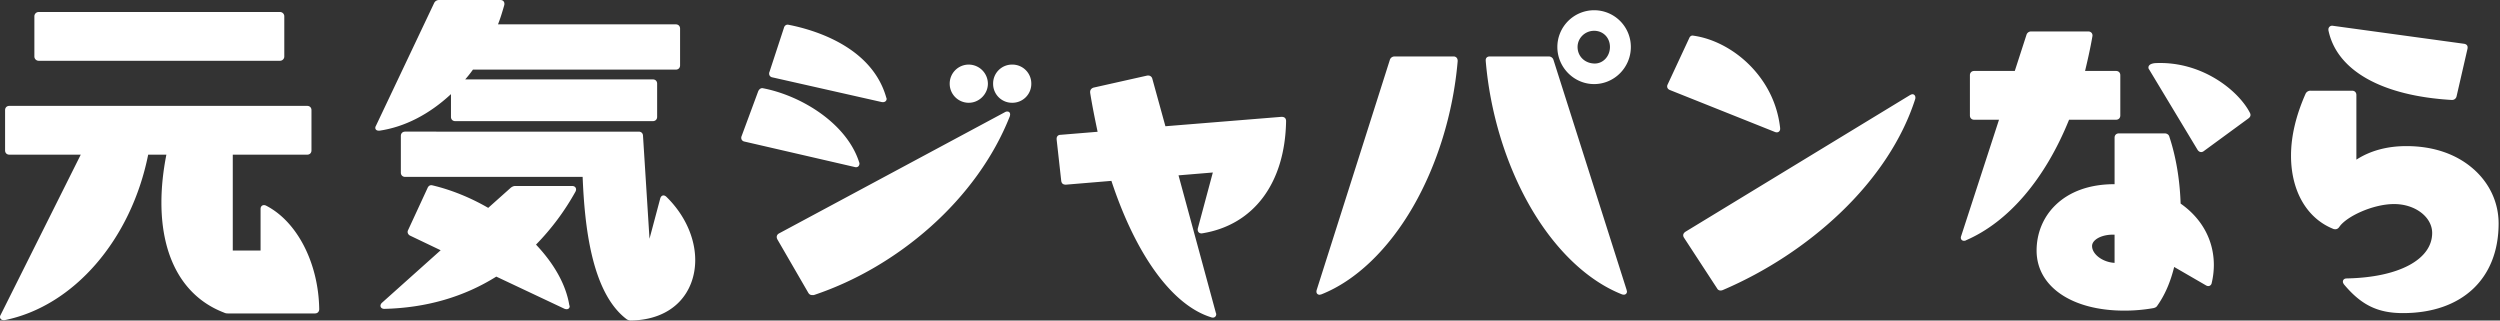<svg width="312" height="40" fill="none" xmlns="http://www.w3.org/2000/svg"><rect width="100%" height="100%" fill="#333333" stroke="none"/><path d="M33.164 25.644c-.173-.069-.334-.06-.458.024-.07.047-.187.163-.187.41v5.19H29.05V19.302h9.288c.32 0 .534-.214.534-.534v-5.02c0-.32-.215-.534-.534-.534H1.168c-.32 0-.534.215-.534.534v5.02c0 .32.214.534.534.534h8.91L.088 39.283c-.137.227-.084.39-.039.467.044.076.155.205.416.205H.57l.019-.003C9.184 38.216 16.363 29.927 18.493 19.3h2.272c-.412 2.081-.62 4.093-.62 5.984 0 6.923 2.778 11.799 7.807 13.726.214.107.377.107.52.107h10.834c.32 0 .534-.214.534-.538-.09-5.764-2.766-10.96-6.676-12.937v.001zM4.824 1.498h30.122c.294 0 .534.24.534.534v5.02c0 .293-.24.533-.534.533H4.824a.535.535 0 01-.534-.534V2.033c0-.294.24-.534.534-.534v-.001zm77.898 22.901c-.1.023-.238.103-.32.354l-1.344 5.045-.81-12.836c0-.32-.214-.534-.534-.534H50.56c-.32 0-.534.214-.534.534v4.58c0 .32.215.534.534.534h22.153c.245 6.076 1.097 14.43 5.481 17.754l.01.005a.926.926 0 00.544.164c2.504-.042 4.584-.841 6.011-2.312 1.293-1.331 2.005-3.187 2.005-5.223 0-2.777-1.304-5.65-3.576-7.88-.198-.198-.363-.209-.468-.185h.002zM56.28 14.583c0 .32.215.534.535.534h24.662c.32 0 .534-.215.534-.534v-4.14c0-.319-.214-.533-.534-.533h-23.42c.369-.422.686-.825.966-1.222H84.34c.32 0 .534-.215.534-.534v-4.58c0-.32-.214-.535-.534-.535H62.15c.315-.793.56-1.623.785-2.411l.004-.02c.038-.23-.031-.369-.097-.445-.061-.075-.181-.162-.39-.162H54.79c-.26 0-.49.14-.605.369l-7.259 15.31c-.125.21-.094.357-.045.443.038.069.14.183.377.183h.115c3.12-.46 6.193-2.032 8.908-4.56v2.837z" fill="#fff"/><path d="M71.39 23.21H64.3c-.23 0-.396.108-.54.206l-2.83 2.526c-2.238-1.295-4.65-2.266-6.98-2.815-.125-.03-.436-.058-.604.364l-2.42 5.235a.468.468 0 00-.029.369.554.554 0 00.291.316l3.807 1.82-7.336 6.563c-.16.16-.214.343-.149.503.066.158.231.249.458.249 5.207-.125 9.905-1.48 13.97-4.026l8.508 4.013a.73.73 0 00.269.057.409.409 0 00.23-.066.342.342 0 00.148-.292c0-.062-.024-.111-.046-.156v-.006c-.41-2.499-1.845-5.103-4.153-7.542a30.808 30.808 0 004.928-6.616c.124-.245.06-.414.011-.492-.083-.137-.24-.21-.437-.21h-.006zM96.38 9.652l13.657 3.084a.79.79 0 00.144.014.513.513 0 00.327-.105.392.392 0 00.143-.307c0-.06-.022-.107-.043-.153l-.008-.029c-1.821-6.4-9.136-8.472-12.202-9.067-.256-.06-.494.105-.563.385l-1.802 5.493a.528.528 0 00.008.449.49.49 0 00.341.238l-.002-.002zm10.454 11.218a.427.427 0 00.249-.076c.114-.084.178-.224.178-.398a.353.353 0 00-.044-.155l-.009-.034c-1.565-4.825-7.212-8.276-11.98-9.193-.117-.027-.397-.042-.598.361l-2.076 5.607a.524.524 0 00.007.446.49.49 0 00.342.238l13.724 3.168c.08.025.149.036.209.036h-.002zm14.072-8.044c1.291 0 2.383-1.091 2.383-2.382a2.4 2.4 0 00-2.383-2.383 2.372 2.372 0 00-2.383 2.383 2.372 2.372 0 002.383 2.382zm5.418-4.765a2.357 2.357 0 00-2.383 2.383 2.358 2.358 0 002.383 2.382 2.36 2.36 0 002.383-2.382 2.36 2.36 0 00-2.383-2.383zm-.617 5.857a.517.517 0 00-.261.065L97.209 29.137c-.274.165-.347.428-.196.732l3.881 6.703c.121.181.267.256.503.256h.161l.028-.01c5.214-1.744 10.233-4.68 14.514-8.486 4.493-3.995 7.92-8.757 9.91-13.78.048-.142.098-.349-.012-.502-.044-.061-.131-.134-.293-.134l.002.002zm34.25.661l-14.514 1.177-1.633-5.928a.516.516 0 00-.529-.401h-.089l-6.694 1.502c-.267.067-.447.28-.447.528v.116c.262 1.644.602 3.304.93 4.873l-4.623.38c-.298 0-.491.192-.491.49v.087l.576 5.183c.067.405.34.46.586.46h.004l5.67-.473c3.082 9.32 7.615 15.52 12.435 17.02a.62.62 0 00.227.046.435.435 0 00.241-.069.423.423 0 00.178-.365.352.352 0 00-.043-.154l-4.662-17.168 4.282-.356-1.874 6.985c-.036.182-.004.343.089.458.082.1.207.156.352.156h.073c6.447-1.023 10.373-6.258 10.502-14.01 0-.343-.188-.533-.546-.533v-.004zm38.987-13.301a4.592 4.592 0 00-4.586 4.585c0 2.528 2.058 4.63 4.586 4.63 2.528 0 4.586-2.078 4.586-4.63a4.577 4.577 0 00-4.586-4.585zm.089 6.65c-1.228 0-2.152-.888-2.152-2.065 0-1.113.926-2.019 2.065-2.019 1.139 0 1.976.868 1.976 2.02 0 1.15-.847 2.064-1.889 2.064zm-17.615-.88h-7.399a.6.6 0 00-.569.434l-9.115 28.667c-.083.252-.031.403.029.485.071.096.184.15.32.15.051 0 .1-.016.145-.03a.103.103 0 00.031-.013h.035l.032-.013c4.277-1.702 8.331-5.579 11.415-10.917 3.027-5.24 5.005-11.662 5.566-18.071.04-.28-.044-.444-.12-.533a.476.476 0 00-.369-.16h-.001zm21.583 29.159v-.03l-9.122-28.684a.604.604 0 00-.572-.447h-7.399c-.292 0-.49.18-.49.447v.103c.541 6.444 2.506 12.894 5.534 18.165 3.085 5.372 7.151 9.265 11.456 10.97a.749.749 0 00.241.044.39.39 0 00.243-.072.38.38 0 00.151-.32.469.469 0 00-.043-.176h.001zM238.67 11.76c-.082 0-.169.04-.314.115l-28.023 17.053c-.105.078-.423.316-.176.728l4.136 6.335c.09.172.247.265.437.265a.72.72 0 00.276-.058c5.387-2.303 10.437-5.614 14.603-9.575 4.559-4.335 7.813-9.27 9.412-14.272l.005-.02c.036-.178.007-.335-.08-.442a.347.347 0 00-.274-.129h-.002zm-16.928 4.757a.435.435 0 00.241-.07.423.423 0 00.178-.364v-.107c-.423-3.793-2.342-6.4-3.879-7.92-1.965-1.944-4.486-3.255-6.919-3.6-.111-.03-.4-.069-.556.321l-2.684 5.765a.497.497 0 00-.033.403c.035.089.115.21.305.287l13.124 5.24c.078.03.154.046.227.046l-.004-.001zm42.339-1.575c.32 0 .534-.214.534-.534v-5.02c0-.32-.214-.533-.534-.533h-3.865c.294-1.226.652-2.78.917-4.325a.509.509 0 00-.101-.426.547.547 0 00-.429-.18h-7.134a.6.6 0 00-.568.434l-1.456 4.498h-5.066c-.319 0-.534.215-.534.534v5.02c0 .32.215.534.534.534h3.097l-4.718 14.503c-.091.23-.029.374.016.442a.38.38 0 00.329.16c.054 0 .176 0 .272-.07 5.289-2.29 9.845-7.625 12.844-15.035h5.866l-.004-.002zm4.823-7.057c-.703.078-.779.398-.779.532 0 .053 0 .15.08.241l6.067 10.069.011.014c.118.158.269.238.424.238a.512.512 0 00.312-.112l5.595-4.097c.313-.235.273-.492.186-.669-1.41-2.775-6.026-6.536-11.896-6.22v.004zm3.238 17.523c-.096-2.987-.585-5.88-1.411-8.36-.06-.239-.291-.4-.572-.4h-5.725c-.319 0-.534.214-.534.533v5.806h-.034c-3.073 0-5.623.916-7.384 2.654-1.493 1.47-2.314 3.472-2.314 5.633 0 4.48 4.391 7.492 10.927 7.492a20.79 20.79 0 003.656-.314c.158-.04.376-.095.509-.346.915-1.293 1.614-2.905 2.077-4.79l3.97 2.299c.158.094.32.114.456.052a.454.454 0 00.256-.343 9.847 9.847 0 00.269-2.243c0-3.076-1.469-5.797-4.142-7.67l-.004-.003zm-8.243 3.88v3.517c-1.468-.076-2.808-1.062-2.808-2.103 0-.25.123-.5.36-.717.474-.44 1.329-.701 2.246-.701.067 0 .134 0 .202.004zm42.106-16.812a.57.57 0 00.574-.449l1.368-5.956c.058-.346-.073-.538-.42-.607l-16.374-2.245a.463.463 0 00-.392.09.45.45 0 00-.176.353v.09l.004.036c1.042 5.016 6.657 8.181 15.415 8.688h.001zm2.742 8.672c-2.128-1.907-5.041-2.915-8.423-2.915-2.404 0-4.504.568-6.247 1.69v-8.07c0-.32-.214-.534-.534-.534h-5.196a.67.67 0 00-.607.372c-1.207 2.719-1.821 5.321-1.821 7.737 0 4.42 1.985 7.842 5.312 9.153l.031.01c.294.059.492-.015.672-.255.848-1.291 4.175-2.87 6.85-2.87s4.751 1.651 4.751 3.607c0 3.322-4.182 5.548-10.651 5.675-.362 0-.491.208-.491.402 0 .112.044.189.078.249.009.016.02.032.029.052l.024.035c2.159 2.582 4.224 3.588 7.363 3.588 7.364 0 11.94-4.287 11.94-11.19 0-2.567-1.093-4.958-3.076-6.736h-.004z" fill="#fff"/></svg>